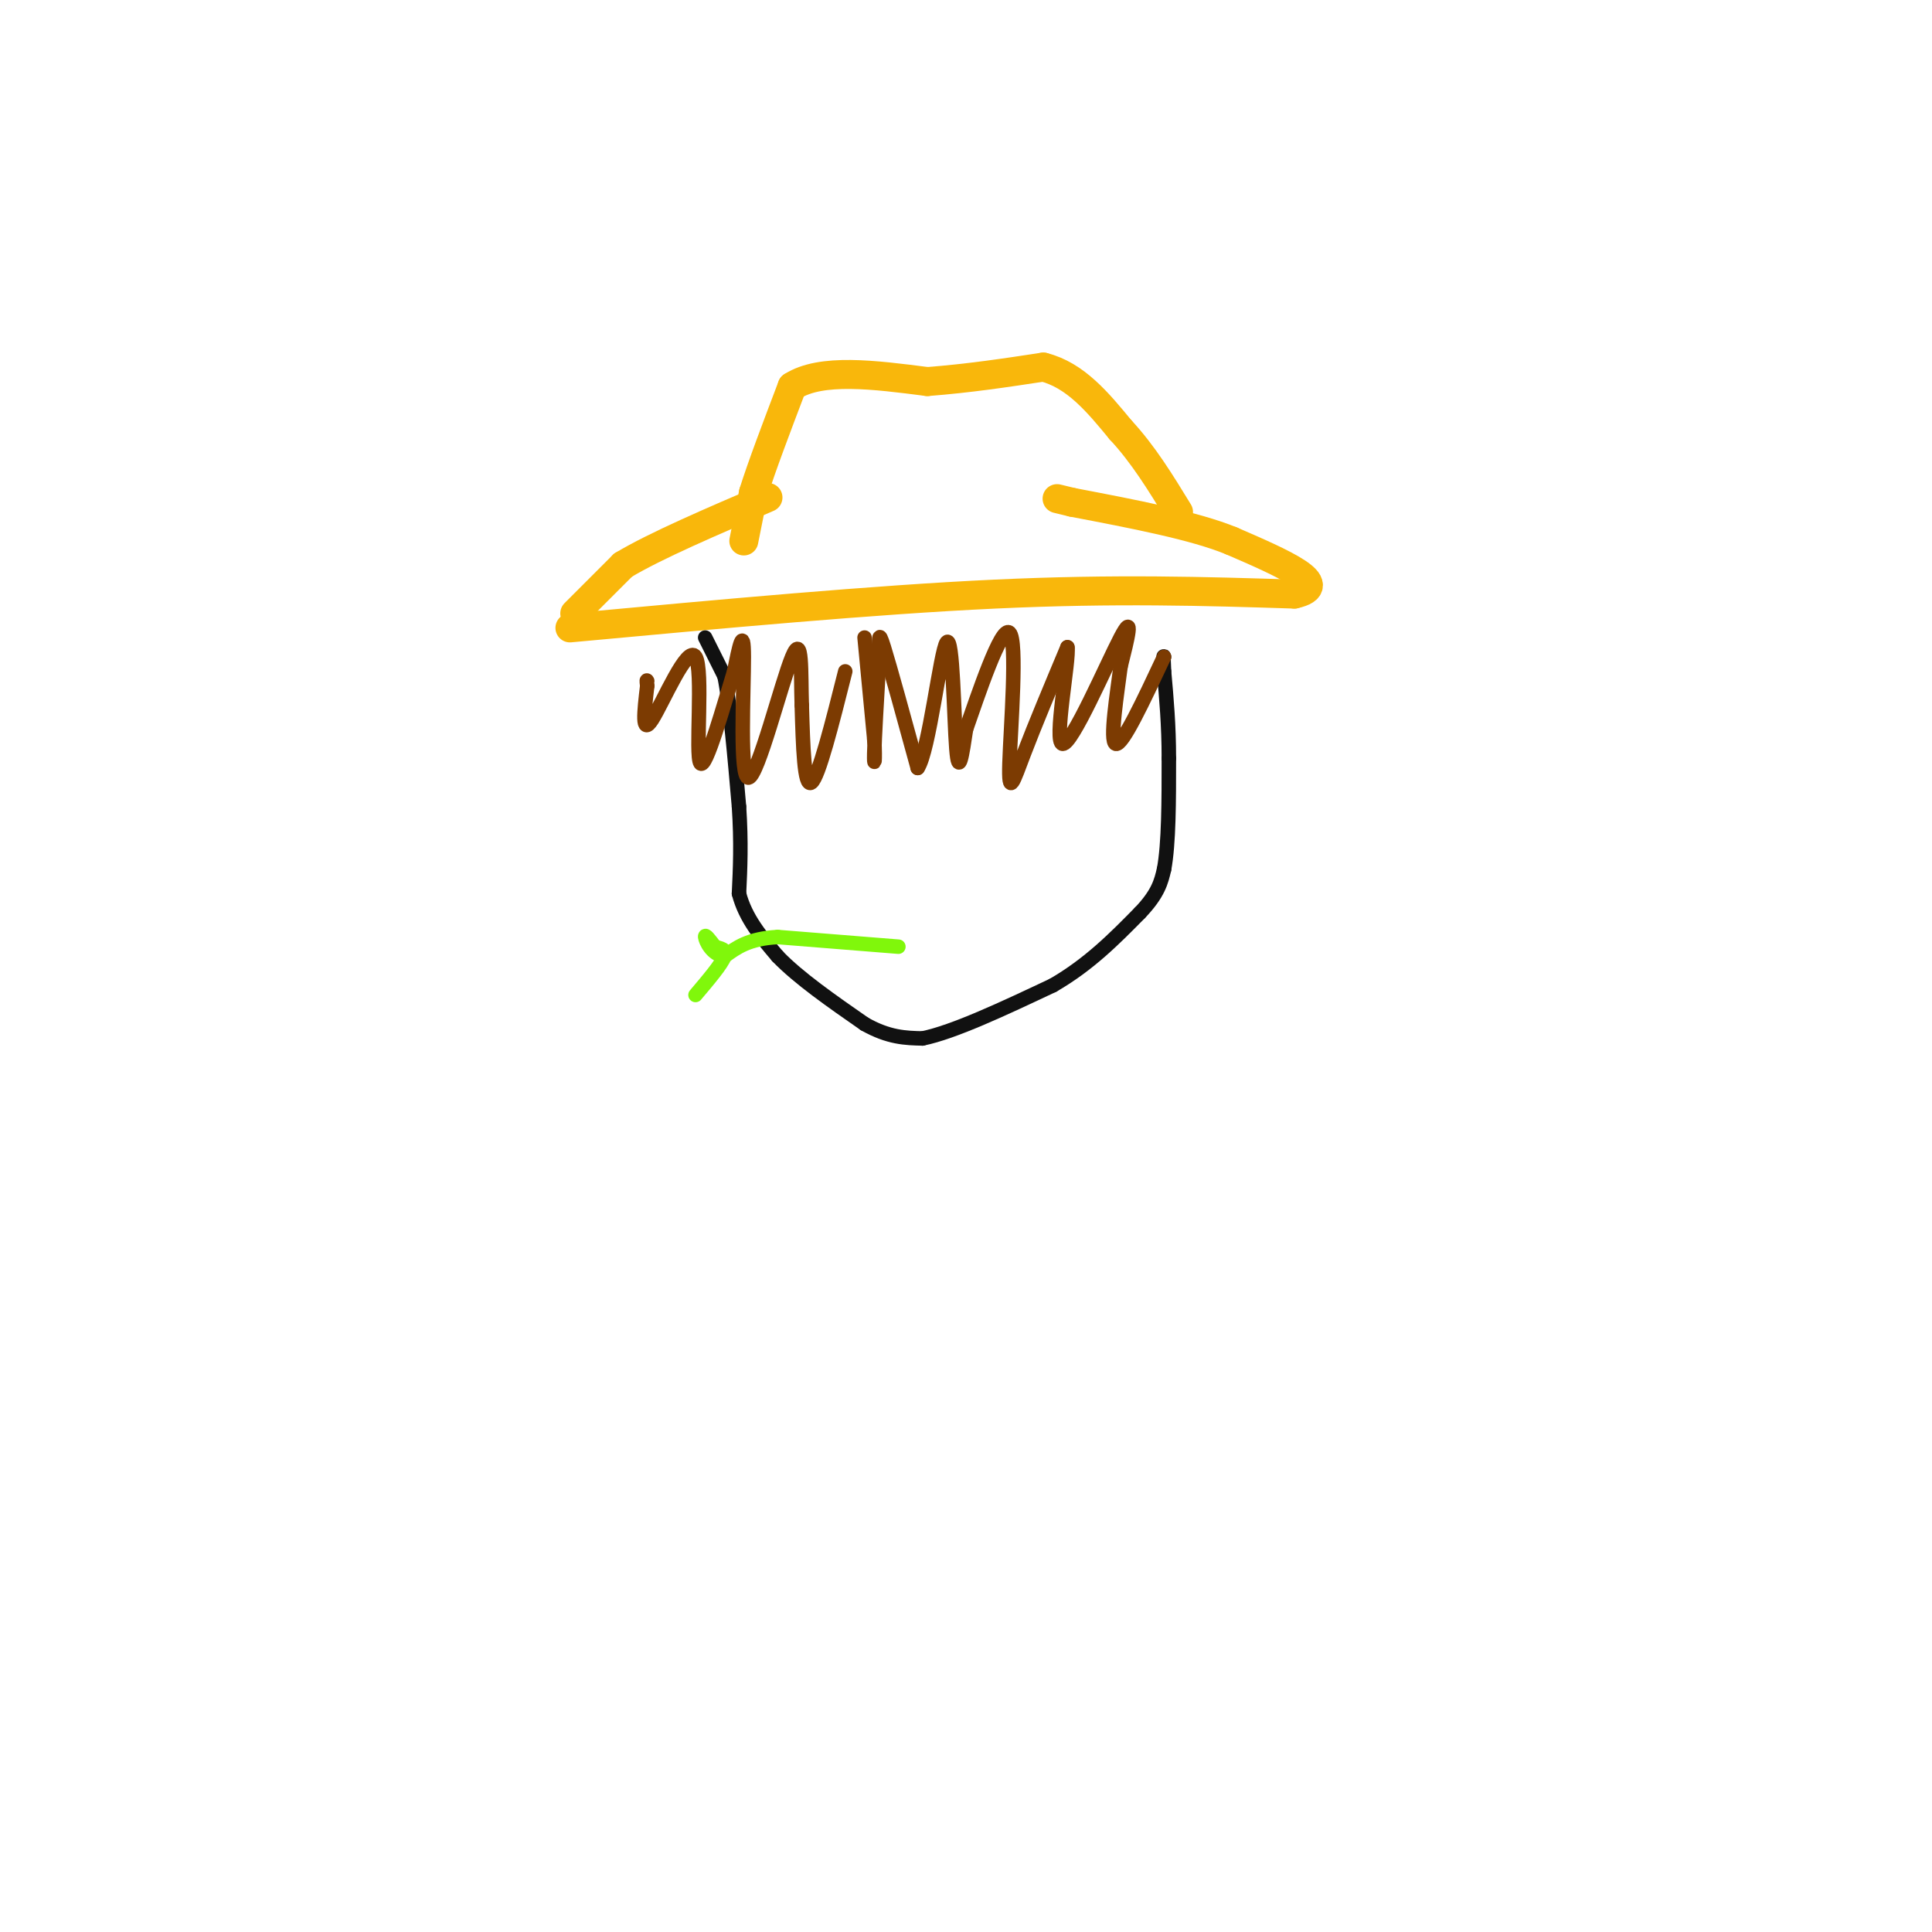 <svg viewBox='0 0 400 400' version='1.1' xmlns='http://www.w3.org/2000/svg' xmlns:xlink='http://www.w3.org/1999/xlink'><g fill='none' stroke='#F9B70B' stroke-width='6' stroke-linecap='round' stroke-linejoin='round'><path d='M118,130c31.500,-2.917 63.000,-5.833 88,-7c25.000,-1.167 43.500,-0.583 62,0'/><path d='M268,123c8.167,-1.833 -2.417,-6.417 -13,-11'/><path d='M255,112c-7.667,-3.167 -20.333,-5.583 -33,-8'/><path d='M222,104c-5.500,-1.333 -2.750,-0.667 0,0'/><path d='M119,127c0.000,0.000 10.000,-10.000 10,-10'/><path d='M129,117c6.667,-4.000 18.333,-9.000 30,-14'/><path d='M154,112c0.000,0.000 2.000,-10.000 2,-10'/><path d='M156,102c1.667,-5.333 4.833,-13.667 8,-22'/><path d='M164,80c6.000,-3.833 17.000,-2.417 28,-1'/><path d='M192,79c8.667,-0.667 16.333,-1.833 24,-3'/><path d='M216,76c6.667,1.667 11.333,7.333 16,13'/><path d='M232,89c4.667,5.000 8.333,11.000 12,17'/></g>
<g fill='none' stroke='#111111' stroke-width='3' stroke-linecap='round' stroke-linejoin='round'><path d='M146,132c0.000,0.000 4.000,8.000 4,8'/><path d='M150,140c1.167,5.833 2.083,16.417 3,27'/><path d='M153,167c0.500,7.500 0.250,12.750 0,18'/><path d='M153,185c1.333,5.167 4.667,9.083 8,13'/><path d='M161,198c4.333,4.500 11.167,9.250 18,14'/><path d='M179,212c5.000,2.833 8.500,2.917 12,3'/><path d='M191,215c6.500,-1.333 16.750,-6.167 27,-11'/><path d='M218,204c7.500,-4.333 12.750,-9.667 18,-15'/><path d='M236,189c3.833,-4.000 4.417,-6.500 5,-9'/><path d='M241,180c1.000,-5.333 1.000,-14.167 1,-23'/><path d='M242,157c0.000,-6.833 -0.500,-12.417 -1,-18'/><path d='M241,139c-0.167,-3.500 -0.083,-3.250 0,-3'/></g>
<g fill='none' stroke='#7C3B02' stroke-width='3' stroke-linecap='round' stroke-linejoin='round'><path d='M179,132c0.000,0.000 2.000,21.000 2,21'/><path d='M181,153c0.267,4.778 -0.067,6.222 0,3c0.067,-3.222 0.533,-11.111 1,-19'/><path d='M182,137c0.067,-4.733 -0.267,-7.067 1,-3c1.267,4.067 4.133,14.533 7,25'/><path d='M190,159c2.345,-3.369 4.708,-24.292 6,-26c1.292,-1.708 1.512,15.798 2,22c0.488,6.202 1.244,1.101 2,-4'/><path d='M200,151c2.367,-6.746 7.284,-21.612 9,-20c1.716,1.612 0.231,19.703 0,27c-0.231,7.297 0.791,3.799 3,-2c2.209,-5.799 5.604,-13.900 9,-22'/><path d='M221,134c0.452,2.500 -2.917,19.750 -1,20c1.917,0.250 9.119,-16.500 12,-22c2.881,-5.500 1.440,0.250 0,6'/><path d='M232,138c-0.667,5.289 -2.333,15.511 -1,16c1.333,0.489 5.667,-8.756 10,-18'/><path d='M175,139c-2.750,10.917 -5.500,21.833 -7,23c-1.500,1.167 -1.750,-7.417 -2,-16'/><path d='M166,146c-0.226,-6.663 0.207,-15.322 -2,-10c-2.207,5.322 -7.056,24.625 -9,25c-1.944,0.375 -0.984,-18.179 -1,-25c-0.016,-6.821 -1.008,-1.911 -2,3'/><path d='M152,139c-1.974,6.330 -5.911,20.656 -7,19c-1.089,-1.656 0.668,-19.292 -1,-22c-1.668,-2.708 -6.762,9.512 -9,13c-2.238,3.488 -1.619,-1.756 -1,-7'/><path d='M134,142c-0.167,-1.333 -0.083,-1.167 0,-1'/></g>
<g fill='none' stroke='#80F70B' stroke-width='3' stroke-linecap='round' stroke-linejoin='round'><path d='M186,196c0.000,0.000 -25.000,-2.000 -25,-2'/><path d='M161,194c-6.000,0.333 -8.500,2.167 -11,4'/><path d='M150,198c-2.689,-0.356 -3.911,-3.244 -4,-4c-0.089,-0.756 0.956,0.622 2,2'/><path d='M148,196c1.022,0.400 2.578,0.400 2,2c-0.578,1.600 -3.289,4.800 -6,8'/></g>
</svg>